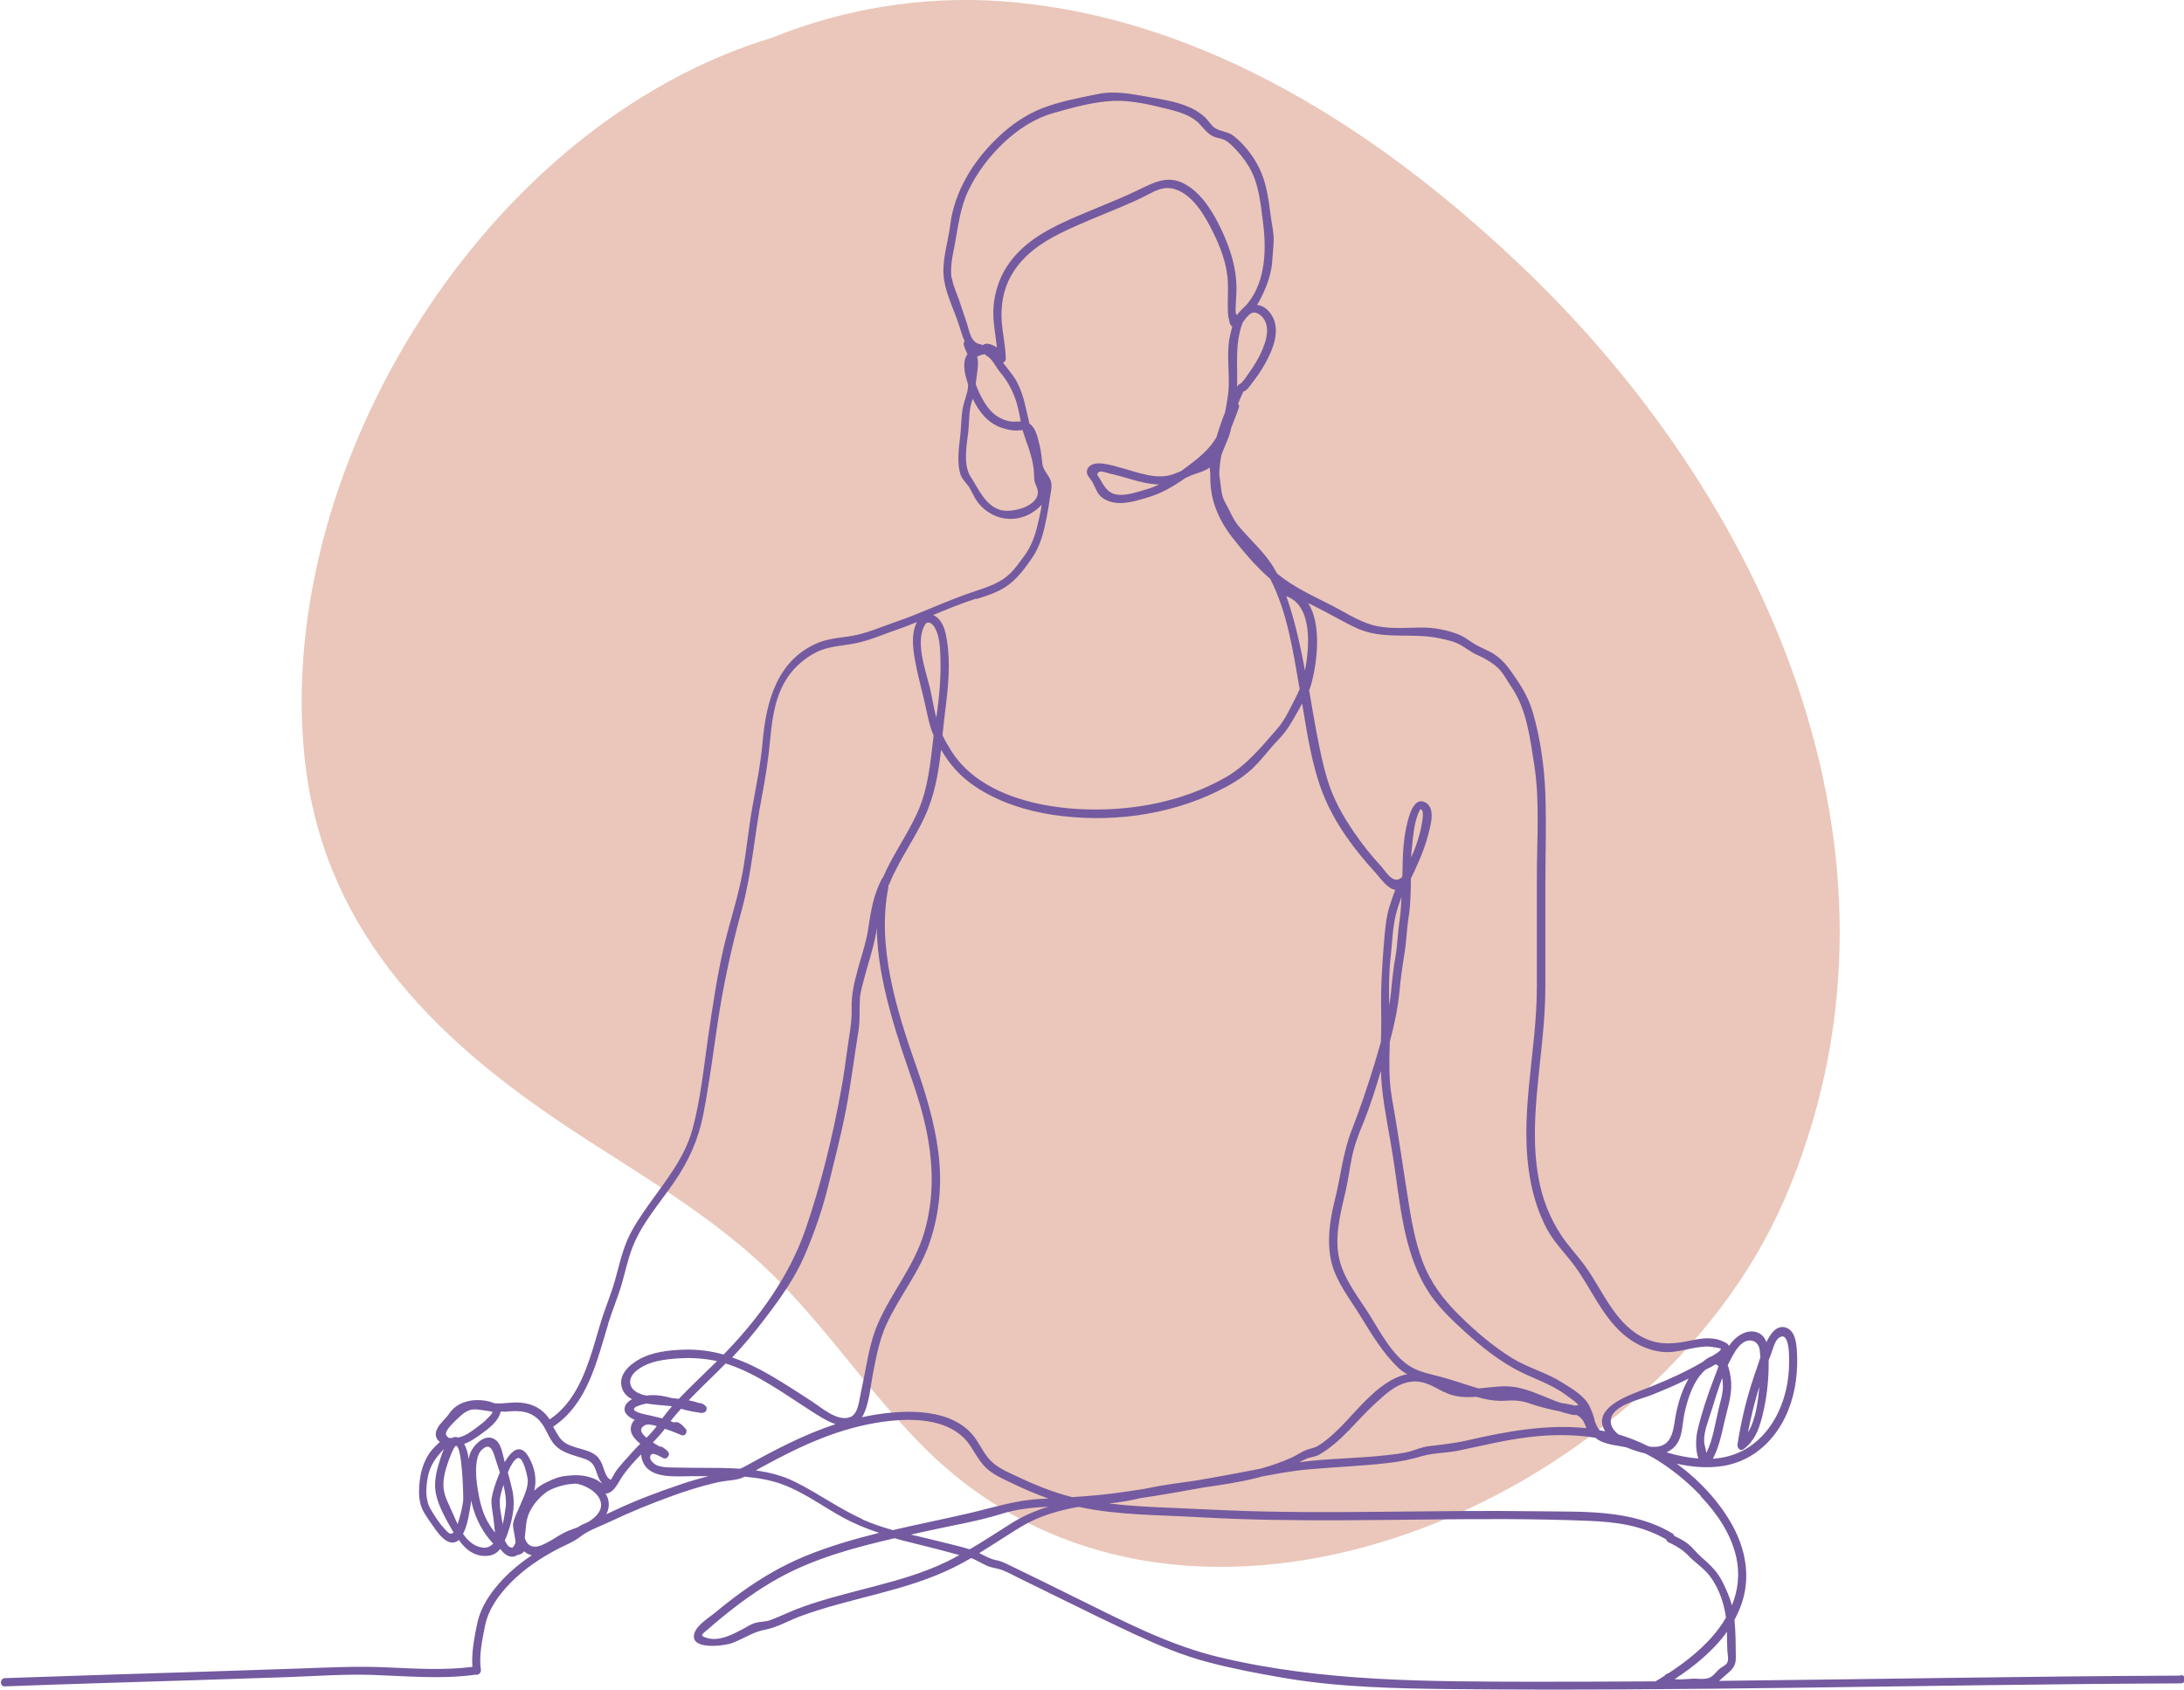 <?xml version="1.0" encoding="UTF-8"?>
<svg id="Capa_2" data-name="Capa 2" xmlns="http://www.w3.org/2000/svg" viewBox="0 0 174.95 135.42">
  <defs>
    <style>
      .cls-1 {
        fill: #745aa0;
      }

      .cls-2 {
        fill: #eac7ba;
      }
    </style>
  </defs>
  <g id="diseño">
    <path class="cls-2" d="M142.93,96.13c-10.48,24.26-48.03,40.86-69.01,19.75-4.75-4.79-8.4-10.56-13.44-15.07-4.55-4.08-9.91-7.12-14.97-10.47-11.1-7.37-19.87-16.2-21.16-30.11-2.14-23.16,14.62-50.3,37.53-57.22C67.6.69,73.89-.33,80.09.09c16.39,1.14,30.87,10.68,42.39,21.82,19.66,19.03,31.95,47.59,20.46,74.21Z"/>
    <path class="cls-1" d="M174.63,134.26c-12.31.05-24.61.29-36.92.42.05-.04.09-.08.14-.12.64-.63,1.22-.81,1.2-1.79-.01-.98-.01-2-.11-2.98.25-.46.46-.93.62-1.44.67-2.08.25-4.26-.79-6.14-1.04-1.88-2.62-3.59-4.45-4.93,1.17.26,2.38.37,3.57.2,3.47-.5,5.54-3.54,5.97-6.84.11-.84.14-1.7.07-2.54-.05-.61-.16-1.44-.82-1.71-.43-.17-.84.02-1.12.36-.19.22-.35.5-.49.79-.12-.32-.31-.59-.64-.74-.76-.35-1.61.13-2.1.7-.09.11-.18.22-.26.34-.03-.07-.08-.13-.14-.18-.91-.57-1.85-.48-2.86-.26-1.24.26-2.4.41-3.59-.1-2.43-1.04-3.39-3.64-4.81-5.68-.66-.96-1.5-1.79-2.12-2.77-.72-1.13-1.22-2.29-1.55-3.6-.61-2.48-.54-5.07-.32-7.6.25-2.88.69-5.74.68-8.63v-7.87c0-2.52.09-5.05,0-7.57-.08-2.14-.4-4.43-1-6.49-.29-.98-.72-1.81-1.3-2.65-.55-.8-.91-1.39-1.71-1.96-.45-.32-.92-.48-1.4-.73-.5-.26-.92-.64-1.44-.87-.93-.4-2.1-.61-3.11-.6-1.15.01-2.31.12-3.46-.1-1.31-.25-2.42-1.01-3.58-1.61-1.56-.81-3.17-1.5-4.5-2.63-.04-.08-.08-.16-.13-.24-.76-1.37-1.95-2.37-2.94-3.55-.45-.53-.72-1.27-1.07-1.87-.32-.55-.33-1.19-.42-1.82-.02-.15-.04-.29-.06-.43.01-.52.07-1.05.17-1.57.19-.52.43-1.03.62-1.55.08-.23.13-.45.18-.68.22-.52.42-1.04.6-1.57.05-.13,0-.24-.07-.31.13-.3.25-.59.38-.88.01-.03.02-.06.03-.09.03,0,.06-.01.09-.03.27-.12.48-.47.65-.69.4-.51.77-1.06,1.08-1.63.56-1.03,1.14-2.45.57-3.59-.31-.62-.78-.96-1.28-1.01.15-.22.27-.46.39-.7.45-.93.79-1.89.84-2.92.03-.54.1-1.08.11-1.61,0-.61-.15-1.22-.23-1.83-.16-1.18-.29-2.37-.74-3.48-.46-1.13-1.28-2.24-2.24-3-.44-.35-.97-.32-1.44-.6-.36-.21-.56-.62-.86-.9-.22-.2-.47-.38-.72-.53-1.15-.67-2.52-.86-3.8-1.09-1.37-.24-2.68-.52-4.08-.23-1.52.31-3.05.59-4.5,1.16-1.28.51-2.44,1.32-3.44,2.27-1.99,1.87-3.54,4.36-3.87,7.11-.18,1.43-.72,2.92-.48,4.37.19,1.19.8,2.41,1.18,3.56.14.42.26.91.46,1.32-.06.07-.09.17-.07.29.07.28.19.52.3.76-.05.06-.09.13-.12.2-.31.65-.04,1.58.17,2.23,0,.18-.02.37-.06.55-.13.54-.34,1.03-.41,1.59-.09.71-.09,1.43-.18,2.15-.11.86-.25,2.11.05,2.94.15.42.52.7.74,1.09.27.48.45.95.84,1.36,1.29,1.38,3.28,1.46,4.7.17.07-.07.15-.14.22-.22-.1.61-.23,1.22-.38,1.8-.22.88-.53,1.66-1.08,2.38-.33.44-.66.93-1.06,1.32-.75.73-1.73,1.07-2.7,1.39-2.21.71-4.29,1.75-6.48,2.5-1.02.35-2.05.8-3.1,1.04-1.03.23-2.09.22-3.08.62-3.31,1.34-4.2,4.72-4.48,7.94-.15,1.73-.49,3.4-.8,5.11-.32,1.77-.48,3.56-.8,5.33-.36,1.99-1,3.88-1.47,5.84-.57,2.42-.93,4.88-1.29,7.34-.36,2.49-.61,5.08-1.28,7.5-.62,2.24-2.15,4.09-3.47,5.95-.64.91-1.29,1.84-1.73,2.86-.44,1.03-.68,2.12-.98,3.2-.33,1.18-.82,2.3-1.17,3.47-.28.92-.53,1.85-.84,2.77-.64,1.9-1.52,3.79-3.23,4.93-.19-.29-.42-.55-.73-.78-.74-.54-1.62-.63-2.51-.55-.4.04-.77.07-1.17.04-.46-.19-1-.28-1.52-.25-.02,0-.05,0-.07,0-.02,0-.04,0-.06,0,0,0,0,0-.01,0-.82.09-1.53.4-1.98,1.08-.34.51-1.36,1.23-1,1.97.06.12.15.22.25.3-.04.03-.09.08-.15.14-.26.25-.51.49-.71.8-.42.64-.64,1.34-.74,2.1-.08.63-.11,1.29.05,1.92.15.59.54,1.09.88,1.59.39.56,1.23,1.92,2.08,1.39.04-.03.08-.06.12-.09.54.8,1.34,1.4,2.4,1.26.38-.05.68-.26.92-.54.33.5.88.81,1.35.49.23-.03.43-.13.56-.3.02.02.04.04.07.06.17.14.35.21.54.25-.84.56-1.62,1.2-2.32,1.93-.96,1.02-1.77,2.18-2.06,3.57-.23,1.09-.46,2.32-.38,3.45-2.33.29-4.69.13-7.03.03-2.29-.1-4.56.02-6.84.1-5.08.18-10.15.33-15.23.49-2.78.09-5.57.18-8.35.28-.42.02-.43.68,0,.66,5.01-.19,10.02-.33,15.03-.49,2.53-.08,5.06-.16,7.59-.25,2.26-.08,4.52-.25,6.78-.18,2.72.09,5.47.36,8.18,0,.03,0,.06-.01.08-.02.2.07.51-.1.47-.4-.17-1.12.11-2.41.33-3.51.28-1.36,1.1-2.48,2.06-3.46,1.08-1.1,2.37-1.96,3.73-2.68.61-.32,1.27-.56,1.81-.98.66-.52,1.47-.79,2.24-1.15,1.76-.83,3.54-1.57,5.38-2.22.78-.28,1.57-.53,2.37-.75.38-.1.76-.2,1.14-.28.54-.12,1.2-.12,1.72-.29.11-.04.23-.08.34-.14.8.07,1.59.18,2.37.4,1.98.55,3.68,1.86,5.46,2.84.96.53,1.94.93,2.95,1.26-2.02.5-4.01,1.08-5.91,1.86-1.83.75-3.54,1.75-5.14,2.91-.7.5-1.37,1.03-2.03,1.58-.52.43-1.49,1-1.71,1.68-.45,1.4,2.38,1.03,2.99.81.92-.34,1.69-.9,2.66-1.08.97-.18,1.85-.71,2.78-1.06,4.06-1.51,8.46-2,12.36-3.94.47-.23.92-.48,1.37-.74.45.17.83.42,1.26.61.42.19.85.2,1.28.37.5.2.98.48,1.47.71,1.06.52,2.12,1.04,3.18,1.56,2,.99,4.01,1.97,6.03,2.91,1.88.87,3.74,1.65,5.75,2.18,2.01.53,4.07.92,6.12,1.27,4.42.75,8.96.84,13.43.89,9.19.09,18.37.01,27.56-.11,10.28-.13,20.56-.31,30.84-.35.42,0,.43-.66,0-.66ZM138.36,132.2c.02.27.13.74.01,1-.12.25-.42.34-.62.51-.34.29-.52.67-.99.77-.35.08-.72.03-1.07.02-.21,0-1.09.11-1.54.04,1.57-1.03,3.1-2.27,4.19-3.79,0,.48,0,.96.03,1.44ZM136.24,119.89c1.31,1.38,2.44,3.03,2.85,4.91.29,1.33.13,2.63-.35,3.83-.17-.62-.43-1.21-.71-1.79-.44-.91-1.02-1.45-1.77-2.1-.36-.32-.65-.72-1.02-1.02-.35-.28-.74-.47-1.13-.66-.02-.08-.06-.15-.15-.2-3.28-1.96-7.2-1.71-10.88-1.77-4.11-.06-8.21,0-12.32.04-4.11.04-8.23.06-12.34-.11-1.94-.08-3.89-.17-5.83-.26-1.24-.06-2.5-.14-3.75-.3.81-.08,1.57-.2,2.41-.4.03,0,.05-.01.08-.02,1.72-.25,3.44-.56,5.16-.87,1.44-.2,2.88-.42,4.29-.78.09-.02.19-.05.28-.08,1.26-.24,2.52-.47,3.79-.58,2.12-.19,4.25-.26,6.36-.51.92-.11,1.78-.27,2.67-.54.95-.28,2.02-.25,3-.46,1.86-.39,3.69-.84,5.58-1.07,1.8-.22,3.6-.23,5.34.05.38.33.89.47,1.38.57.36.07.72.12,1.07.19.31.13.63.24.95.34.19.06.38.11.57.15.48.24.95.51,1.41.82,1.12.75,2.15,1.62,3.08,2.6ZM59.31,117.68c-.51-.03-1.02-.05-1.52-.06-1.11-.02-2.22,0-3.33-.03-.56-.02-1.4.05-1.92-.22-.17-.09-.48-.37-.46-.61.05-.54.68-.11,1.01.05.17.1.33.04.41-.08.1-.11.13-.29-.01-.44-.16-.16-.22-.21-.41-.33-.08-.05-.16-.06-.23-.05-.17-.1-.37-.21-.55-.33.34-.35.66-.71.96-1.1.35.11.7.25,1.04.39.1.04.19.08.29.12.15.06.28,0,.35-.12.02-.03.03-.06.04-.09,0,0,0-.02,0-.02,0,0,0,0,0-.01.01-.05.02-.11,0-.16-.01-.06-.05-.12-.11-.17-.22-.23-.53-.58-.87-.45,0,0-.01,0-.02,0-.09-.04-.18-.07-.27-.1.27-.34.55-.67.84-.99.48.13.96.25,1.44.3.1.04.23.05.39,0,0,0,0,0,0,0,0,0,0,0,0,0,.15-.04.21-.15.22-.26.02-.1,0-.21-.09-.28-.2-.18-.37-.23-.5-.22-.28-.09-.56-.17-.84-.22.73-.76,1.48-1.49,2.24-2.23.24-.24.48-.48.72-.72.08.03.17.05.25.08,2.38.81,4.5,2.39,6.6,3.73.49.31,1.22.8,1.95,1.05-2.53.83-4.92,2.09-7.24,3.38-.14.08-.28.14-.43.2ZM51.7,114.18c.14-.06.34-.05.56,0,.04,0,.07.02.11.02.08.02.16.04.24.07,0,0,0,0,0,0-.25.33-.53.64-.82.93-.45-.37-.66-.76-.07-1.03ZM51.04,112.68c.25-.11.5-.18.76-.22.05,0,.1.02.14.02.62.09,1.24.13,1.86.19,0,0,.02,0,.03,0-.27.32-.53.65-.78.98-.27-.07-.54-.14-.81-.2-.28-.06-.57-.11-.85-.19-.35-.1-.95-.31-.35-.59ZM51.35,111.7c-.94-.3-1.2-1.17-.39-1.85.96-.81,2.35-.95,3.56-1.02.98-.05,1.97.02,2.92.23-1.02,1.01-2.07,1.98-3.06,3.02-.19-.02-.38-.04-.57-.06-.55-.15-1.11-.26-1.69-.23-.1,0-.22.01-.34.03-.15-.03-.3-.06-.44-.11ZM70.23,74.2c.03,3.26.93,6.57,1.91,9.61.7,2.16,1.53,4.25,2.01,6.48.62,2.86.71,5.65-.12,8.48-.78,2.65-2.58,4.73-3.68,7.23-.52,1.16-.77,2.44-1.01,3.69-.13.65-.25,1.3-.39,1.94-.13.6-.21,1.69-.86,1.92-1.03.38-2.3-.78-3.09-1.29-1.09-.7-2.17-1.42-3.3-2.07-1-.58-2-1.07-3.05-1.42.93-.99,1.8-2.02,2.62-3.11,1.21-1.59,2.4-3.23,3.19-5.08.77-1.8,1.44-3.72,1.9-5.62.49-2.01,1.02-4.03,1.41-6.06.4-2.1.66-4.21,1-6.32.14-.86.06-1.66.11-2.53.03-.56.21-1.12.35-1.67.29-1.1.66-2.19.89-3.31.06-.29.1-.58.13-.88ZM69.08,113.51c.56-.99.64-2.41.86-3.51.25-1.29.5-2.62,1.04-3.82,1.04-2.3,2.7-4.26,3.51-6.68.79-2.36.99-4.76.67-7.22-.31-2.39-1-4.65-1.79-6.92-1.56-4.44-3.14-9.53-2.21-14.26.01-.06,0-.12,0-.17.04-.03.07-.08.09-.13.88-2.17,2.37-4.02,3.18-6.22.54-1.45.78-2.97.96-4.5.7,1.2,1.58,2.19,2.79,2.98,1.85,1.22,4,1.9,6.17,2.23,4.4.66,9.15.08,13.16-1.88.99-.48,1.96-1.04,2.77-1.79.78-.72,1.39-1.6,2.13-2.36.71-.72,1.14-1.53,1.63-2.4.09-.16.18-.33.27-.49.4,2.42.77,4.92,1.65,7.19.93,2.37,2.5,4.49,4.22,6.36.39.43.95,1.29,1.59,1.38,0,0,0,.02-.01.03-.17.42-.31.86-.45,1.29-.28.89-.35,1.8-.43,2.72-.17,1.95-.28,3.83-.24,5.79.02.78,0,1.56-.02,2.34-.17.61-.35,1.22-.53,1.82-.56,1.8-1.14,3.56-1.83,5.31-.71,1.83-.88,3.81-1.37,5.7-.4,1.57-.63,3.47-.18,5.04.43,1.49,1.43,2.75,2.23,4.05.9,1.45,1.82,3.02,3.07,4.2.22.21.46.38.72.52-.32.06-.66.17-1,.33-1.57.77-2.82,2.3-4,3.55-.63.66-1.3,1.31-2.07,1.81-.33.21-.56.23-.9.34-.44.14-.86.45-1.27.64-.82.37-1.66.66-2.52.9-1.26.24-2.53.49-3.79.71-.46.08-.92.16-1.38.24-1.29.18-2.59.35-3.86.61-.08.02-.16.03-.23.05-.48.08-.97.15-1.45.22-1.46.23-2.91.35-4.37.45-1.55-.39-3.04-1-4.49-1.69-.83-.39-1.65-.73-2.25-1.46-.48-.59-.77-1.3-1.26-1.87-1.98-2.29-5.98-1.97-8.63-1.43-.07.01-.14.03-.21.05,0-.01.01-.02.02-.03ZM74.16,49.95s.09-.05.15-.06c.02,0,.04,0,.05-.01,0,0,.02,0,.03,0,.26.06.4.24.53.48.35.66.38,1.52.41,2.25.06,1.64-.09,3.29-.33,4.91-.2-.8-.33-1.63-.52-2.44-.33-1.36-1.25-3.82-.31-5.13ZM104.54,53.76c-.21-1.14-.44-2.28-.73-3.41-.22-.88-.47-1.74-.77-2.58,2.11.74,1.87,4.05,1.49,5.99ZM111.28,80.51c-.02-1.28-.03-2.57.12-3.84.13-1.14.15-2.34.43-3.45.12-.46.27-.91.44-1.36-.03.67-.07,1.33-.17,1.99-.14.92-.15,1.84-.31,2.77-.16.92-.27,1.83-.35,2.76-.03.38-.09.76-.15,1.14ZM115.67,111.52c.83.44,1.71.46,2.59.4.77.22,1.55.37,2.36.31.78-.05,1.32,0,2.06.27.63.22,1.3.38,1.95.52.1.02.2.04.3.06.28.09.56.18.84.24.14.03.27.07.4.06.02,0,.05,0,.08-.02.4.18.58.43.75.86.03.07.04.14.06.21-3.2-.33-6.45.27-9.56.99-1.05.24-2.07.33-3.13.47-.49.07-.94.27-1.41.4-.68.19-1.4.25-2.1.33-2.25.24-4.53.24-6.78.54.26-.14.52-.27.77-.35.35-.1.57-.1.9-.3,1.75-1.03,2.95-2.73,4.43-4.07.74-.67,1.48-1.4,2.49-1.66,1.17-.31,1.99.23,2.98.75ZM127.11,114.26c0,.09-.08.11,0,0h0ZM126.12,112.62c-.09-.03-.19-.05-.29-.07-.28-.06-.56-.1-.84-.15-.26-.09-.51-.19-.76-.29-.9-.36-1.79-.77-2.75-.95-.99-.19-2.02,0-3.04.09-.15-.05-.31-.1-.46-.14-.83-.26-1.65-.54-2.49-.77-.79-.22-1.63-.36-2.36-.76-1.51-.82-2.52-2.78-3.4-4.19-.84-1.35-1.94-2.7-2.38-4.25-.52-1.83,0-3.81.42-5.6.22-.92.33-1.87.52-2.79.2-.98.55-1.89.93-2.81.55-1.35.98-2.74,1.4-4.14.01.43.04.87.08,1.3.2,1.94.63,3.88.92,5.81.53,3.45.79,7.25,2.63,10.32.82,1.37,2.01,2.5,3.19,3.56,1.19,1.08,2.47,2.1,3.88,2.88,1.37.76,2.86,1.16,4.13,2.11.35.26.72.49,1,.8-.12.02-.23.04-.34.05ZM129.03,113.87c0-1.24,2.24-1.7,3.14-2.05,1.05-.41,2.09-.85,3.1-1.36-.47.79-.77,1.71-.97,2.6-.28,1.23-.15,2.93-1.9,2.87-.09,0-.19-.01-.3-.03-.02,0-.04-.02-.06-.02-.78-.39-1.59-.71-2.4-.95-.37-.3-.62-.65-.61-1.06ZM138.02,110.99c0,.65-.19,1.25-.34,1.87-.29,1.19-.45,2.45-.99,3.56-.04-.31-.17-.63-.18-.94-.03-.8.37-1.73.6-2.49.26-.84.53-1.72.85-2.58.03.19.05.39.05.58ZM137.42,109.33c.1,0,.17.06.24.16-.13.33-.25.65-.36.96-.52,1.36-.99,2.75-1.32,4.16-.14.61-.18,1.57.07,2.25-.86-.06-1.72-.24-2.55-.49.11-.05.21-.11.32-.18,1.03-.69.88-1.9,1.12-2.97.26-1.17.71-2.63,1.68-3.47.26-.13.55-.27.81-.44ZM138.95,108.35c.2-.31.45-.65.78-.83.58-.3,1.15,0,1.23.64.03.2.04.41.05.62-.1.28-.19.56-.27.81-.72,2-1.24,4.06-1.56,6.16-.04.25.22.56.48.37.86-.62,1.22-1.53,1.48-2.53.36-1.4.54-2.86.54-4.31,0-.1,0-.2,0-.3.05-.12.09-.23.14-.35.13-.31.33-1.15.63-1.4,1.03-.83.87,2.09.85,2.49-.2,3.56-2.31,6.93-6.09,7.16.46-.88.68-1.84.89-2.81.23-1.05.62-2.12.58-3.21-.01-.34-.09-.96-.28-1.47.17-.36.35-.71.56-1.04ZM140.93,111.11c-.1,1.15-.28,2.64-.91,3.67.24-1.24.54-2.47.91-3.67ZM108.67,50.33c2.17.98,4.43.33,6.67.82.61.13,1.19.25,1.73.57.43.25.81.56,1.27.76.58.26,1.1.55,1.58.97.48.42.77,1.04,1.13,1.56,1.25,1.8,1.5,4.08,1.84,6.19.47,2.95.22,6.04.22,9.02v8.81c.02,5.24-1.52,10.51-.48,15.73.25,1.28.67,2.55,1.28,3.7.58,1.09,1.48,1.96,2.21,2.95,1.41,1.91,2.31,4.3,4.24,5.76.81.61,1.77,1.04,2.79,1.15,1.28.13,2.45-.45,3.71-.43.13,0,.99.14.99.17.02.2-.56.5-.71.6-.26.09-.51.26-.74.46-.37.22-.74.42-1.12.62-1.24.64-2.52,1.17-3.82,1.67-1.29.5-3.96,1.52-2.88,3.27-.15-.03-.3-.06-.45-.08-.16-.2-.27-.44-.37-.7-.09-.5-.35-1.07-.47-1.3-.41-.79-1.43-1.37-2.16-1.83-1.26-.8-2.73-1.17-4-1.95-1.55-.96-2.95-2.16-4.24-3.44-1.28-1.26-2.29-2.6-2.93-4.29-.64-1.69-.93-3.49-1.21-5.27-.33-2.09-.63-4.18-.98-6.27-.17-1.01-.38-2.01-.44-3.03-.06-1.01-.03-2.03,0-3.05.36-1.34.65-2.7.78-4.07.09-.98.22-1.93.38-2.9.17-1,.19-2.01.35-3.02.16-1.02.17-2.06.18-3.1.23-.42.42-.9.59-1.27.33-.72.6-1.47.8-2.24.18-.71.62-2.13-.24-2.58-.66-.35-1.06.41-1.23.93-.54,1.58-.58,3.26-.6,4.94,0,.01,0,.02-.01.03,0,.03-.02.06-.03.09-.02.02-.03.04-.05.05-.67.56-1.25-.53-1.65-.96-.77-.83-1.47-1.72-2.11-2.65-.89-1.29-1.67-2.67-2.13-4.17-.4-1.28-.66-2.61-.91-3.93-.21-1.1-.39-2.21-.58-3.31.09-.22.16-.45.22-.68.43-1.69.78-4.62-.3-6.31.25.12.5.25.74.37,1.07.53,2.11,1.17,3.2,1.66ZM113.04,68.7c.01-.25.03-.49.06-.74.09-.88.15-1.81.46-2.65.01-.03.17-.48.24-.47.29.04.15.81.13.96-.09.66-.28,1.32-.5,1.95-.11.32-.25.64-.39.95ZM101.44,26c.18.67-.07,1.43-.33,2.05-.28.66-.66,1.28-1.08,1.86-.17.24-.51.77-.73.87-.1.04-.15.11-.17.18-.01,0-.02,0-.03.01,0,0,0-.02,0-.02.05-1.74-.19-3.36.42-5.04.01-.03.03-.06.04-.09.11-.14.2-.29.3-.4.28-.3.5-.5.9-.3.34.17.58.51.68.88ZM76.23,22.32c-.14-.88.07-1.79.24-2.66.29-1.51.42-2.97,1.1-4.39.69-1.44,1.68-2.74,2.84-3.84,1.13-1.06,2.46-1.94,3.96-2.37,1.57-.44,3.24-.92,4.88-.98,1.44-.05,3.03.34,4.43.69.72.18,1.45.41,2.06.85.56.41.84,1.05,1.5,1.33.24.1.51.13.75.22.43.17.76.55,1.08.89.48.52.9,1.09,1.21,1.73.56,1.16.69,2.48.86,3.74.31,2.24.32,4.9-1.19,6.78-.27.33-.64.58-.86.95,0,0,0,0,0,0-.03-.08-.11-.22-.09-.1-.07-.43.06-1.49.05-2.12-.02-1.61-.49-3.07-1.16-4.53-.65-1.4-1.56-2.97-2.95-3.75-1.42-.79-2.53-.12-3.84.5-1.83.88-3.75,1.57-5.6,2.41-1.9.86-3.67,1.89-4.84,3.68-.62.95-.98,2.08-1.07,3.21-.09,1.11.15,2.19.27,3.28-.2-.13-.41-.22-.58-.27-.23-.07-.45-.02-.56.1-.04-.04-.09-.07-.16-.08-.79-.11-.89-1.01-1.09-1.63-.21-.64-.42-1.27-.64-1.91-.2-.57-.48-1.16-.58-1.76ZM78.34,29.03c0-.16-.03-.3-.07-.44.16-.11.37-.18.64-.21.03.05.06.09.12.12.49.29.7.85,1.05,1.28.53.63.92,1.29,1.21,2.06.24.63.35,1.27.48,1.93-.31,0-.64.04-.94-.02-1.25-.28-1.87-1.19-2.39-2.29-.09-.2-.19-.42-.28-.67.05-.58.19-1.17.18-1.76ZM80.08,40.84c-1.18-.38-1.7-1.68-2.32-2.63-.62-.95-.33-2.51-.2-3.58.09-.71.04-1.43.2-2.13.04-.19.1-.37.16-.55.52,1.1,1.3,2.06,2.52,2.39.28.08.59.14.89.16.22.01.41-.05.59-.03.13.46.3.91.46,1.37.23.68.41,1.36.45,2.08.01.21,0,.42.04.62.05.26.22.51.26.77.16,1.29-2.15,1.83-3.05,1.54ZM78.22,48c.79-.25,1.61-.51,2.31-.96.9-.57,1.57-1.5,2.17-2.37.65-.95.92-2.08,1.14-3.2.11-.58.21-1.17.29-1.75.06-.39.17-.81.04-1.19-.17-.51-.59-.79-.67-1.37-.07-.48-.08-.91-.2-1.39-.15-.57-.27-1.36-.75-1.77-.03-.03-.06-.05-.09-.07-.27-1.11-.43-2.22-.97-3.27-.31-.61-.76-1.07-1.15-1.61.13-.04.23-.14.23-.3-.02-1.03-.26-2.02-.33-3.04-.08-1.24.13-2.5.74-3.59.88-1.59,2.35-2.63,3.94-3.42,1.63-.81,3.34-1.46,5.01-2.17.66-.28,1.32-.57,1.95-.9.72-.38,1.37-.73,2.21-.48,1.43.43,2.37,2.04,3,3.29.66,1.31,1.22,2.74,1.27,4.21.03.75-.03,1.51,0,2.26,0,.19.02.37.05.56,0,.05.04.07.05.11-.01,0,0,.04,0,.09.03.2.11.41.25.51-.05.19-.1.38-.14.55-.43,1.69.05,3.43-.23,5.13-.06.39-.13.78-.2,1.16-.26.66-.5,1.34-.7,2.03-.16.26-.34.52-.54.75-.64.75-1.49,1.36-2.28,1.94,0,0,0,0,0,0-.22.09-.43.18-.65.26-1.36.48-2.84-.17-4.15-.51-.62-.16-2.33-.78-2.71.1-.18.41.18.67.37.99.31.53.39,1.04.94,1.38,1.06.66,2.34.24,3.44-.08,1.15-.33,2.1-.88,3.06-1.56.3-.14.6-.28.91-.38.37-.12.79-.25,1.08-.49,0,.17.02.33.04.5-.02.78.06,1.56.28,2.31.3,1.03.84,1.99,1.5,2.82.89,1.14,1.89,2.33,3.02,3.3,1.39,2.69,1.84,5.88,2.36,8.83,0,0,0,0,0,0-.1.25-.22.5-.35.75-.42.8-.82,1.71-1.41,2.39-1.25,1.44-2.49,2.97-4.16,3.93-3.56,2.04-7.83,2.78-11.89,2.54-3.66-.22-8.06-1.38-10.12-4.69-.24-.39-.48-.79-.68-1.22.07-.64.13-1.27.21-1.9.24-1.87.45-3.85.14-5.73-.09-.58-.24-1.26-.67-1.7-.12-.13-.27-.23-.43-.3,1.14-.48,2.28-.94,3.45-1.32ZM92.83,38.83c-.36.17-.73.31-1.13.42-.62.18-1.29.41-1.95.4-.91-.01-1.23-.54-1.64-1.28-.11-.19-.36-.37-.07-.56.15-.1.72.1.88.14.59.13,1.16.3,1.74.47.68.19,1.43.38,2.16.4ZM48.7,106.12c.33-1.09.78-2.13,1.1-3.22.29-1.01.5-2.04.89-3.02.75-1.9,2.18-3.5,3.32-5.17,1.17-1.71,1.93-3.39,2.33-5.43.47-2.43.79-4.88,1.15-7.33.46-3.08,1.11-6.05,1.93-9.05.81-2.96,1.02-6.02,1.6-9.03.3-1.56.54-3.09.68-4.67.16-1.72.42-3.52,1.42-4.97.56-.82,1.35-1.49,2.23-1.95.99-.51,2.07-.52,3.14-.73,1.1-.21,2.16-.68,3.22-1.05.59-.2,1.17-.42,1.74-.66-.56,1.09-.26,2.55-.03,3.69.22,1.07.52,2.12.75,3.19.17.77.3,1.49.62,2.21-.26,2.12-.41,4.22-1.32,6.22-.81,1.77-1.95,3.34-2.73,5.13-.03.02-.05.05-.07.09-.73,1.36-.91,2.67-1.14,4.16-.16,1.02-.51,2.02-.78,3.01-.31,1.14-.57,2.15-.53,3.33.03,1.04-.19,2.06-.33,3.09-.15,1.11-.3,2.21-.5,3.31-.69,3.79-1.6,7.55-2.85,11.19-1.29,3.74-3.67,7.06-6.41,9.9-.06.06-.11.11-.17.17-1-.28-2.04-.42-3.14-.39-1.27.04-2.58.18-3.68.81-.8.46-1.66,1.27-1.3,2.31.14.4.43.67.79.85-.21.11-.38.25-.49.43-.35.59.19,1.01.7,1.22-.06.06-.12.14-.17.22-.37.67.03,1.23.62,1.7-.21.21-.43.43-.63.66-.47.53-.98,1.05-1.38,1.63-.11.17-.21.4-.34.59-.4-.09-.56-.89-.69-1.2-.14-.32-.31-.62-.61-.82-.87-.59-2.19-.45-2.83-1.38-.19-.28-.35-.57-.5-.85,2.74-1.8,3.5-5.24,4.4-8.19ZM40.41,113.12c.93-.09,1.81-.15,2.58.49.66.55.82,1.32,1.3,1.98.47.65,1.21.88,1.94,1.11.44.14.97.24,1.26.63.22.29.3.7.44,1.03.09.2.19.37.31.51-.15-.08-.29-.22-.48-.31-.68-.33-1.42-.41-2.15-.33-.32.02-.65.07-.96.17-.26.08-.52.19-.76.32-.1.04-.19.09-.28.13-.27.14-.55.34-.81.59.22-.93.04-1.85-.45-2.7-.64-1.12-1.35-.56-1.92.41-.14-.53-.25-1.35-.65-1.71-.83-.77-1.93.37-2.16,1.13-.03.11-.06.23-.09.35-.01-.11-.03-.23-.04-.34-.04-.23-.14-.58-.31-.89.47-.16.88-.44,1.32-.76.62-.45,1.43-1.02,1.6-1.82.1,0,.2,0,.3-.01ZM41.04,124.02c-.09-.01-.19-.05-.29-.11-.13-.15-.24-.3-.31-.49.17-.35.29-.72.38-1.03.29-.96.44-1.91.24-2.9-.11-.51-.24-1.01-.38-1.51.29-.7.64-1.26.94-1.14.32.13.59,1.28.64,1.61.1.67-.28,1.41-.53,2.02-.21.52-.52,1.06-.63,1.61-.05.25.17,1.03.2,1.52-.07.18-.15.32-.27.42ZM40.5,120.79c-.04.34-.11.84-.24,1.36,0-.01,0-.02,0-.04-.09-.66-.28-1.39-.21-2.05.02-.17.12-.59.28-1.08.15.61.24,1.23.18,1.82ZM39.38,120.02c-.05.5.06,1.02.13,1.51.06.42.09.85.14,1.27-.18-.23-.32-.43-.39-.55-.58-.86-.83-1.9-.99-2.91-.1-.65-.18-1.34-.11-2,.04-.37.12-.87.41-1.15.67-.66.9.01,1.07.56.12.39.27.8.4,1.23-.36.83-.61,1.7-.65,2.05ZM37.09,120.32c-.07.53-.2,1.06-.36,1.57-.02.07-.05.15-.07.23-.24-.49-.44-1-.64-1.42-.31-.65-.55-1.23-.49-1.97.03-.47.15-.94.3-1.38.04-.13.5-1.49.7-1.5.5-.03.61,4.18.57,4.48ZM35.73,114.92c-.11-.36.96-1.28,1.25-1.55.22-.2.48-.34.76-.42.23-.03.45-.03.63,0,.33.05.65.1.97.14.01,0,.03.01.04.02.15.04.17.06.04.06,0,.15-.27.37-.37.48-.26.28-.57.51-.88.74-.45.33-.92.7-1.49.79-.15-.06-.31-.06-.48.04-.1,0-.19,0-.28-.02-.07-.09-.17-.15-.2-.27ZM35.63,122.52c-.43-.46-.82-1.05-1.13-1.59-.45-.76-.39-1.74-.23-2.58.18-.95.65-1.57,1.29-2.25-.2.45-.34.96-.45,1.32-.22.74-.35,1.56-.18,2.32.23,1.05.86,2.1,1.4,3.05-.25.24-.45,0-.69-.26ZM38.65,124c-.68-.09-1.17-.54-1.56-1.1.35-.65.48-1.57.58-2.13.03-.19.06-.37.07-.55.03.12.05.23.08.34.28,1.12.86,2.26,1.69,3.12-.23.24-.52.37-.87.32ZM42.03,123.25c.1-.68.07-1.39.35-2.01.29-.66.83-1.3,1.48-1.75.11-.06.22-.12.34-.17.58-.26,1.3-.44,2-.44.04,0,.08.02.13.03.74.17,1.82.81,1.82,1.68,0,.58-.52,1.05-1.05,1.37-.27.11-.53.22-.74.36-.03.02-.05.04-.08.05-.39.16-.8.27-1.17.48-.59.32-1.15.74-1.78.98-.68.26-1.12-.02-1.29-.59ZM54.52,118.94c-1.74.58-3.46,1.23-5.12,2-.28.13-.55.26-.83.39.26-.51.29-1.09-.06-1.66.07,0,.15-.01.23-.04.5-.18.78-.83,1.05-1.24.45-.68,1-1.28,1.57-1.86,0,.12.02.25.07.41.49,1.64,2.72,1.33,4.08,1.34.42,0,.84,0,1.25,0-.76.19-1.51.41-2.26.66ZM69.08,121.72c-1.87-.84-3.54-2.07-5.38-2.98-1-.5-2.06-.77-3.15-.92.16-.1.33-.2.49-.28.77-.42,1.55-.83,2.34-1.22,1.56-.76,3.17-1.43,4.84-1.88,2.83-.77,7.65-1.47,9.53,1.44.34.53.64,1.08,1.06,1.55.56.62,1.26.93,2,1.29,1.03.5,2.09.97,3.17,1.35-.21.01-.43.02-.64.03-1.99.1-3.83.71-5.77,1.16-1.99.46-4.03.87-6.05,1.34-.84-.24-1.66-.51-2.45-.86ZM83.99,120.72c-1.04.32-2.04.74-3.03,1.37-1.09.69-2.17,1.4-3.28,2.05-.62-.2-1.28-.34-1.89-.5-.93-.24-1.88-.45-2.82-.68.37-.08.75-.17,1.12-.25,2.03-.46,4.15-.79,6.13-1.41,1.24-.39,2.5-.51,3.77-.58ZM75.88,125.11c-1.86.91-3.87,1.48-5.86,2-1.89.5-3.8.96-5.64,1.61-.89.31-1.73.73-2.61,1.07-.47.18-.89.12-1.35.27-.33.11-.64.33-.95.49-.85.44-1.87.98-2.85.69-.67-.19-.31-.34.05-.66.35-.31.71-.61,1.07-.91,1.47-1.21,3.01-2.33,4.68-3.25,2.85-1.57,6.05-2.43,9.24-3.17.45.13.91.25,1.37.36,1.02.26,2.03.5,3.04.78.26.07.52.14.78.21-.32.17-.64.35-.97.51ZM122.95,134.75c-8.48-.02-16.94.02-25.25-1.96-4-.95-7.65-2.86-11.32-4.67-1.93-.95-3.85-1.91-5.79-2.84-.28-.13-.48-.21-.78-.27-.46-.09-.8-.28-1.21-.49-.05-.03-.11-.05-.16-.08,1.13-.69,2.24-1.43,3.37-2.12,1.36-.82,2.98-1.31,4.6-1.58,3.17.68,6.49.64,9.7.83,3.9.22,7.81.26,11.71.24,4.32-.02,8.64-.11,12.96-.09,2.17.01,4.35.05,6.52.14,2.21.09,4.24.37,6.18,1.49.01.09.06.17.17.22.62.3,1.14.59,1.62,1.1.45.47,1,.84,1.44,1.31.86.93,1.38,2.34,1.55,3.63-.33.58-.74,1.13-1.2,1.64-.99,1.09-2.15,2-3.38,2.8-.16.05-.28.13-.35.23-.21.14-.43.27-.65.4-.02.01-.04.03-.06.04-3.22.02-6.45.03-9.67.03Z"/>
  </g>
</svg>